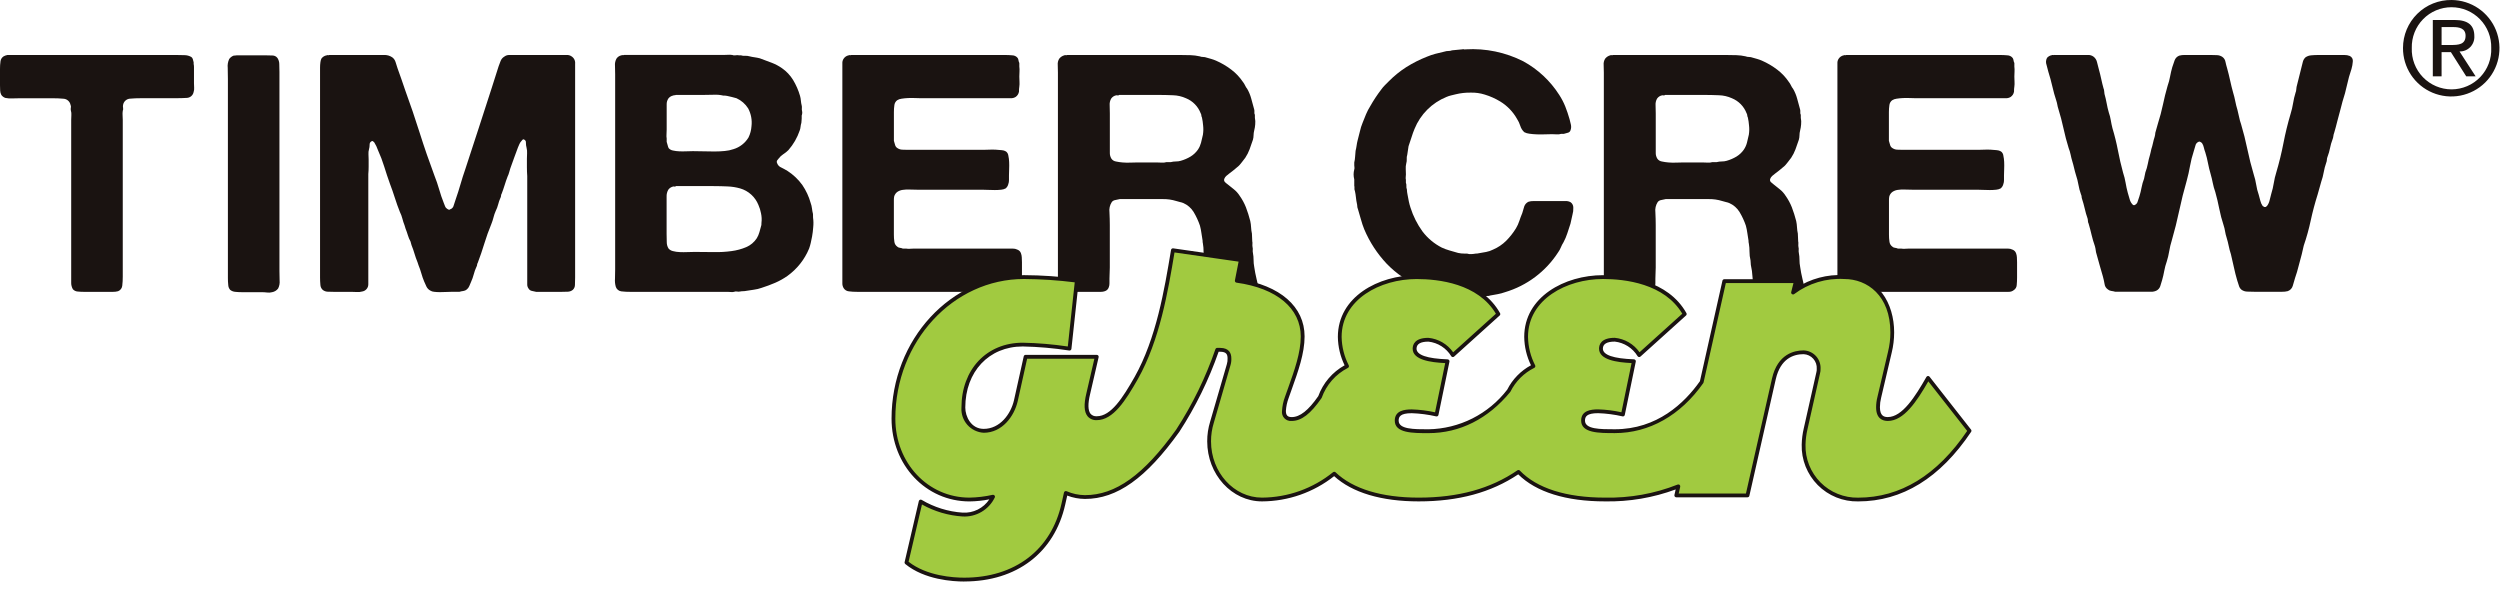 <svg width="207" height="49" viewBox="0 0 207 49" fill="none" xmlns="http://www.w3.org/2000/svg">
<path d="M11.762 4.553H14.572C14.81 4.553 15.045 4.558 15.276 4.567C15.475 4.568 15.669 4.62 15.842 4.719C15.902 4.763 15.945 4.826 15.966 4.898C15.994 4.984 16.017 5.071 16.034 5.16V5.297C16.053 5.378 16.062 5.462 16.062 5.545V6.893C16.062 7.022 16.066 7.146 16.075 7.265C16.085 7.381 16.07 7.498 16.034 7.609C16.011 7.741 15.944 7.863 15.844 7.953C15.744 8.043 15.617 8.096 15.482 8.105C15.207 8.123 14.877 8.132 14.491 8.132H11.68C11.362 8.13 11.045 8.144 10.729 8.173C10.597 8.189 10.473 8.247 10.376 8.339C10.279 8.431 10.215 8.551 10.192 8.683C10.174 8.764 10.174 8.849 10.192 8.931C10.209 9.014 10.2 9.101 10.165 9.178C10.146 9.301 10.141 9.426 10.151 9.55C10.16 9.688 10.165 9.812 10.165 9.922V22.899C10.167 23.152 10.153 23.406 10.123 23.658C10.113 23.758 10.075 23.853 10.014 23.933C9.954 24.013 9.873 24.075 9.779 24.112C9.636 24.151 9.487 24.169 9.339 24.166H6.997C6.808 24.167 6.62 24.158 6.432 24.139C6.356 24.135 6.282 24.116 6.213 24.082C6.145 24.049 6.084 24.003 6.033 23.946C5.935 23.774 5.887 23.579 5.895 23.381V9.925C5.895 9.797 5.899 9.663 5.909 9.525C5.919 9.4 5.905 9.274 5.868 9.153C5.849 9.072 5.849 8.987 5.868 8.906C5.886 8.831 5.876 8.753 5.84 8.685C5.814 8.55 5.745 8.428 5.643 8.336C5.542 8.244 5.412 8.187 5.276 8.176C4.991 8.148 4.656 8.134 4.27 8.134H1.708C1.506 8.134 1.281 8.139 1.033 8.148C0.834 8.161 0.635 8.148 0.44 8.107C0.306 8.062 0.19 7.975 0.11 7.859C0.05 7.749 0.017 7.626 0.013 7.501C0.005 7.354 0 7.207 0 7.06V5.711C-0.002 5.499 0.012 5.287 0.041 5.077C0.051 4.993 0.079 4.912 0.125 4.84C0.17 4.768 0.231 4.708 0.303 4.663C0.398 4.612 0.501 4.576 0.607 4.555H11.762V4.553Z" fill="#1A1311"/>
<path d="M19.612 4.581H21.981C22.183 4.581 22.376 4.586 22.559 4.595C22.64 4.595 22.719 4.613 22.791 4.649C22.862 4.685 22.925 4.737 22.972 4.802C23.07 4.949 23.123 5.121 23.124 5.298C23.133 5.5 23.138 5.721 23.138 5.959V22.429C23.138 22.668 23.142 22.934 23.152 23.228C23.175 23.456 23.132 23.686 23.028 23.889C22.907 24.05 22.729 24.158 22.532 24.193C22.397 24.23 22.257 24.239 22.119 24.221C21.973 24.202 21.825 24.193 21.678 24.193H20.052C19.863 24.194 19.675 24.184 19.487 24.165C19.332 24.155 19.183 24.099 19.06 24.003C18.959 23.888 18.902 23.742 18.898 23.59C18.878 23.398 18.869 23.204 18.87 23.011V6.537C18.87 6.28 18.865 5.977 18.856 5.628C18.828 5.373 18.871 5.116 18.979 4.884C19.07 4.76 19.195 4.664 19.338 4.608C19.388 4.609 19.439 4.604 19.489 4.595C19.53 4.586 19.571 4.581 19.613 4.581" fill="#1A1311"/>
<path d="M27.271 4.554H31.775C32.025 4.538 32.273 4.606 32.48 4.747C32.613 4.846 32.71 4.986 32.755 5.146C32.81 5.321 32.864 5.491 32.917 5.655C33.026 5.949 33.132 6.248 33.235 6.551C33.337 6.854 33.443 7.161 33.551 7.472C33.974 8.629 34.373 9.803 34.749 10.995C35.126 12.188 35.535 13.372 35.975 14.549C36.123 14.919 36.252 15.296 36.361 15.678C36.47 16.063 36.599 16.441 36.747 16.812C36.783 16.904 36.819 16.995 36.855 17.087C36.893 17.18 36.961 17.258 37.048 17.308L37.157 17.362C37.175 17.37 37.196 17.372 37.216 17.367C37.235 17.362 37.253 17.351 37.265 17.334C37.341 17.312 37.41 17.27 37.463 17.212C37.516 17.153 37.553 17.081 37.568 17.004C37.623 16.82 37.677 16.655 37.731 16.508C37.878 16.086 38.011 15.668 38.13 15.255C38.249 14.841 38.382 14.423 38.529 14.001C38.896 12.881 39.264 11.756 39.631 10.627C39.999 9.498 40.367 8.364 40.733 7.225C40.825 6.931 40.917 6.642 41.009 6.357C41.101 6.073 41.193 5.784 41.285 5.49C41.34 5.343 41.395 5.196 41.45 5.05C41.508 4.899 41.614 4.773 41.753 4.691C41.874 4.596 42.025 4.547 42.179 4.554H46.917C47.059 4.544 47.2 4.582 47.317 4.662C47.421 4.726 47.505 4.818 47.559 4.928C47.612 5.038 47.633 5.161 47.62 5.282V22.982C47.62 23.184 47.615 23.382 47.606 23.575C47.608 23.654 47.593 23.734 47.562 23.807C47.531 23.881 47.485 23.947 47.427 24.001C47.31 24.096 47.164 24.149 47.014 24.153C46.851 24.163 46.665 24.166 46.463 24.166H44.397C44.25 24.13 44.126 24.103 44.025 24.084C43.971 24.072 43.919 24.048 43.874 24.015C43.829 23.982 43.791 23.94 43.764 23.891C43.687 23.788 43.649 23.661 43.655 23.533V14.58C43.637 14.323 43.628 14.08 43.628 13.85V13.146C43.628 12.998 43.632 12.847 43.642 12.691C43.651 12.538 43.637 12.385 43.6 12.236C43.563 12.102 43.544 11.963 43.546 11.823C43.554 11.765 43.543 11.707 43.513 11.657C43.484 11.607 43.438 11.568 43.383 11.548C43.362 11.537 43.339 11.535 43.316 11.54C43.294 11.545 43.274 11.557 43.259 11.575C43.238 11.604 43.215 11.632 43.19 11.658C43.115 11.734 43.055 11.822 43.011 11.92C42.965 12.02 42.924 12.117 42.887 12.209C42.779 12.484 42.673 12.768 42.571 13.063C42.468 13.357 42.362 13.651 42.254 13.944C42.218 14.052 42.185 14.163 42.157 14.275C42.128 14.389 42.087 14.5 42.034 14.605C41.941 14.844 41.859 15.083 41.786 15.322C41.713 15.561 41.63 15.799 41.538 16.038C41.502 16.091 41.483 16.153 41.484 16.217C41.484 16.281 41.465 16.343 41.43 16.396C41.355 16.565 41.295 16.74 41.25 16.919C41.202 17.11 41.133 17.295 41.044 17.47C40.969 17.639 40.909 17.814 40.864 17.993C40.817 18.181 40.757 18.365 40.685 18.544C40.465 19.077 40.272 19.614 40.107 20.155C39.942 20.697 39.758 21.234 39.556 21.767C39.522 21.815 39.503 21.873 39.502 21.932C39.5 21.991 39.481 22.047 39.448 22.095C39.356 22.295 39.283 22.502 39.227 22.714C39.172 22.927 39.098 23.134 39.007 23.334C38.952 23.463 38.901 23.582 38.855 23.693C38.811 23.8 38.74 23.895 38.649 23.968C38.571 24.036 38.475 24.079 38.373 24.092C38.261 24.106 38.151 24.129 38.043 24.161H37.408C37.279 24.161 37.127 24.166 36.953 24.175C36.779 24.185 36.604 24.189 36.43 24.189C36.269 24.19 36.108 24.181 35.948 24.162C35.83 24.154 35.717 24.117 35.617 24.053C35.487 23.98 35.382 23.87 35.314 23.737C35.259 23.617 35.195 23.475 35.121 23.309C35.029 23.09 34.951 22.864 34.887 22.635C34.823 22.405 34.744 22.18 34.653 21.96L34.571 21.712C34.475 21.481 34.392 21.246 34.322 21.007C34.252 20.768 34.17 20.533 34.075 20.302C34.057 20.253 34.043 20.202 34.033 20.151C34.022 20.099 34.008 20.049 33.992 19.999C33.899 19.833 33.825 19.658 33.771 19.476C33.716 19.293 33.652 19.109 33.578 18.925C33.558 18.882 33.544 18.835 33.537 18.787C33.53 18.74 33.516 18.694 33.495 18.65C33.423 18.471 33.363 18.287 33.316 18.099C33.268 17.909 33.198 17.724 33.11 17.548C32.963 17.181 32.825 16.796 32.697 16.391C32.569 15.987 32.431 15.592 32.284 15.207C32.119 14.748 31.963 14.28 31.816 13.802C31.671 13.332 31.496 12.872 31.292 12.425C31.217 12.202 31.115 11.989 30.989 11.791C30.955 11.757 30.919 11.724 30.881 11.695C30.844 11.667 30.798 11.672 30.743 11.708C30.697 11.737 30.66 11.778 30.635 11.826C30.611 11.875 30.601 11.929 30.605 11.983C30.605 12.114 30.587 12.244 30.551 12.369C30.514 12.499 30.5 12.634 30.509 12.768C30.518 12.906 30.523 13.048 30.523 13.195V13.809C30.523 14.011 30.514 14.213 30.496 14.415V23.533C30.499 23.68 30.447 23.824 30.35 23.936C30.254 24.048 30.119 24.12 29.973 24.139C29.838 24.177 29.699 24.191 29.56 24.18C29.413 24.172 29.266 24.167 29.119 24.166H27.684C27.482 24.166 27.298 24.162 27.134 24.153C26.983 24.149 26.837 24.096 26.72 24.001C26.661 23.947 26.614 23.881 26.58 23.807C26.547 23.734 26.529 23.655 26.527 23.575C26.509 23.382 26.5 23.184 26.5 22.982V5.601C26.5 5.458 26.509 5.315 26.527 5.174C26.538 5.064 26.565 4.957 26.61 4.857C26.661 4.783 26.726 4.721 26.802 4.674C26.878 4.626 26.962 4.595 27.051 4.581C27.084 4.564 27.122 4.559 27.159 4.568C27.196 4.576 27.234 4.571 27.267 4.554" fill="#1A1311"/>
<path d="M67.321 18.023C67.359 18.288 67.363 18.557 67.334 18.823C67.316 19.081 67.284 19.339 67.238 19.594C67.202 19.777 67.166 19.952 67.129 20.117C67.094 20.276 67.048 20.432 66.992 20.585C66.617 21.49 65.998 22.272 65.203 22.844C64.888 23.066 64.551 23.255 64.198 23.409C63.824 23.57 63.443 23.713 63.055 23.835C62.85 23.909 62.637 23.96 62.421 23.987C62.2 24.014 61.989 24.046 61.787 24.083C61.701 24.101 61.614 24.11 61.526 24.111C61.438 24.112 61.35 24.121 61.264 24.139C61.187 24.157 61.107 24.157 61.03 24.139C60.942 24.121 60.851 24.131 60.769 24.166C60.692 24.185 60.613 24.189 60.535 24.18C60.448 24.17 60.36 24.166 60.273 24.166H52.23C51.967 24.169 51.705 24.155 51.445 24.125C51.342 24.111 51.244 24.07 51.164 24.004C51.083 23.938 51.023 23.851 50.99 23.753C50.926 23.534 50.903 23.305 50.921 23.077C50.93 22.774 50.935 22.521 50.935 22.319V6.151C50.935 5.931 50.93 5.696 50.921 5.447C50.902 5.241 50.945 5.035 51.045 4.854C51.092 4.783 51.152 4.722 51.223 4.675C51.294 4.627 51.374 4.595 51.458 4.579C51.491 4.561 51.529 4.557 51.566 4.565C51.603 4.574 51.641 4.569 51.674 4.551H59.883C60.012 4.551 60.14 4.547 60.269 4.538C60.388 4.528 60.508 4.533 60.627 4.551C60.714 4.588 60.81 4.597 60.902 4.579C60.993 4.561 61.087 4.561 61.178 4.579H61.34C61.451 4.616 61.568 4.63 61.684 4.621C61.81 4.612 61.936 4.626 62.056 4.662C62.197 4.698 62.339 4.725 62.483 4.744C62.627 4.764 62.77 4.791 62.91 4.827C63.259 4.956 63.59 5.079 63.902 5.198C64.205 5.313 64.492 5.466 64.756 5.653C65.122 5.909 65.431 6.237 65.665 6.617C65.915 7.031 66.11 7.475 66.243 7.94C66.279 8.066 66.302 8.195 66.312 8.325C66.323 8.465 66.346 8.603 66.381 8.738C66.399 8.81 66.403 8.885 66.394 8.959C66.385 9.033 66.39 9.107 66.408 9.179C66.427 9.247 66.432 9.317 66.422 9.386C66.418 9.448 66.404 9.508 66.381 9.565V9.813C66.38 9.877 66.375 9.942 66.367 10.005C66.359 10.06 66.355 10.116 66.353 10.171C66.319 10.283 66.296 10.398 66.284 10.515C66.275 10.614 66.252 10.711 66.216 10.804C66.014 11.402 65.695 11.955 65.279 12.43C65.154 12.556 65.015 12.666 64.865 12.761C64.716 12.855 64.585 12.977 64.48 13.119C64.435 13.166 64.393 13.216 64.356 13.27C64.333 13.304 64.32 13.344 64.317 13.385C64.315 13.426 64.323 13.467 64.342 13.504C64.371 13.589 64.418 13.666 64.48 13.73C64.541 13.794 64.617 13.844 64.7 13.876C64.902 13.977 65.076 14.073 65.223 14.165C65.695 14.473 66.106 14.865 66.435 15.322C66.744 15.777 66.977 16.28 67.124 16.81C67.178 16.956 67.215 17.109 67.232 17.264C67.25 17.417 67.278 17.569 67.315 17.719L67.321 18.023ZM55.339 8.162C55.243 8.304 55.195 8.473 55.201 8.645V10.724C55.201 10.853 55.197 10.986 55.187 11.124C55.177 11.239 55.181 11.354 55.201 11.468V11.743C55.237 11.852 55.265 11.948 55.284 12.033C55.301 12.114 55.329 12.193 55.366 12.267C55.456 12.368 55.577 12.436 55.71 12.46C55.882 12.499 56.058 12.522 56.234 12.529C56.426 12.538 56.624 12.538 56.826 12.529C57.028 12.519 57.211 12.515 57.376 12.515C57.652 12.515 57.941 12.52 58.244 12.529C58.546 12.538 58.849 12.542 59.153 12.543C59.455 12.543 59.745 12.529 60.02 12.501C60.264 12.48 60.504 12.429 60.736 12.349C61.254 12.192 61.695 11.848 61.975 11.385C62.119 11.092 62.203 10.774 62.224 10.448C62.284 9.94 62.188 9.426 61.948 8.975C61.716 8.606 61.38 8.314 60.983 8.134C60.866 8.096 60.746 8.064 60.625 8.038C60.497 8.01 60.359 7.979 60.212 7.942C60.103 7.92 59.992 7.911 59.882 7.914C59.633 7.856 59.378 7.833 59.123 7.845C58.838 7.854 58.567 7.859 58.31 7.859H55.968C55.93 7.878 55.887 7.887 55.844 7.887C55.801 7.886 55.759 7.896 55.721 7.914C55.567 7.949 55.431 8.037 55.335 8.162M63.048 18.464C63.084 18.189 63.07 17.909 63.007 17.638C62.964 17.411 62.894 17.189 62.8 16.977C62.669 16.647 62.464 16.351 62.201 16.112C61.938 15.873 61.624 15.698 61.283 15.6C60.946 15.505 60.599 15.45 60.25 15.437C59.873 15.419 59.483 15.41 59.079 15.409H55.966C55.929 15.446 55.897 15.46 55.87 15.451C55.838 15.441 55.806 15.437 55.773 15.437C55.685 15.451 55.6 15.482 55.525 15.53C55.449 15.577 55.383 15.639 55.333 15.712C55.234 15.884 55.187 16.08 55.195 16.277V19.372C55.195 19.593 55.199 19.818 55.208 20.047C55.206 20.237 55.258 20.424 55.36 20.584C55.455 20.689 55.58 20.761 55.718 20.791C55.903 20.84 56.092 20.867 56.283 20.873C56.494 20.883 56.71 20.883 56.93 20.873C57.151 20.864 57.344 20.859 57.509 20.859C58.06 20.859 58.592 20.864 59.106 20.873C59.595 20.884 60.083 20.857 60.567 20.791C60.989 20.737 61.401 20.626 61.793 20.46C62.147 20.307 62.449 20.053 62.66 19.73C62.757 19.572 62.831 19.4 62.88 19.221C62.935 19.028 62.989 18.83 63.043 18.628L63.048 18.464Z" fill="#1A1311"/>
<path d="M70.489 4.553H83.188C83.408 4.553 83.619 4.563 83.821 4.581C83.907 4.583 83.99 4.603 84.067 4.642C84.143 4.68 84.21 4.734 84.263 4.802C84.3 4.86 84.324 4.926 84.331 4.995C84.341 5.072 84.365 5.146 84.4 5.215V5.518C84.419 5.655 84.423 5.793 84.414 5.931C84.404 6.079 84.4 6.216 84.4 6.344C84.4 6.492 84.404 6.634 84.414 6.771C84.423 6.905 84.418 7.038 84.4 7.171C84.378 7.307 84.369 7.446 84.373 7.584C84.359 7.672 84.327 7.757 84.28 7.833C84.233 7.908 84.171 7.974 84.097 8.025C83.973 8.101 83.83 8.139 83.684 8.133H76.274C76.126 8.133 75.957 8.129 75.764 8.119C75.571 8.11 75.378 8.111 75.186 8.119C75.006 8.127 74.826 8.145 74.648 8.173C74.521 8.187 74.399 8.23 74.29 8.298C74.226 8.344 74.172 8.404 74.132 8.473C74.091 8.542 74.066 8.618 74.056 8.697C74.027 8.893 74.013 9.091 74.015 9.289V11.662C74.044 11.788 74.08 11.912 74.123 12.034C74.157 12.133 74.226 12.216 74.316 12.268C74.431 12.344 74.564 12.387 74.701 12.393C74.848 12.402 75.005 12.406 75.17 12.406H81.395C81.523 12.406 81.684 12.402 81.877 12.393C82.07 12.383 82.257 12.384 82.442 12.393C82.627 12.401 82.795 12.416 82.951 12.434C83.073 12.44 83.192 12.477 83.296 12.542C83.348 12.581 83.393 12.631 83.426 12.688C83.459 12.745 83.48 12.807 83.489 12.873C83.527 13.05 83.55 13.229 83.557 13.41C83.566 13.603 83.566 13.8 83.557 14.002C83.548 14.203 83.544 14.378 83.543 14.525V14.911C83.546 15.023 83.528 15.136 83.489 15.241C83.456 15.382 83.379 15.507 83.269 15.6C83.153 15.661 83.027 15.698 82.897 15.708C82.723 15.727 82.548 15.737 82.373 15.736C82.18 15.736 81.987 15.731 81.795 15.722C81.602 15.713 81.441 15.708 81.313 15.708H75.941C75.721 15.708 75.509 15.703 75.307 15.694C75.119 15.684 74.929 15.694 74.743 15.722C74.585 15.743 74.434 15.799 74.302 15.887C74.176 15.979 74.084 16.109 74.04 16.259C74.021 16.354 74.012 16.451 74.013 16.548V19.426C74.011 19.625 74.025 19.823 74.054 20.019C74.064 20.098 74.089 20.174 74.129 20.243C74.17 20.312 74.224 20.371 74.288 20.418C74.344 20.474 74.417 20.508 74.495 20.515C74.585 20.526 74.673 20.549 74.757 20.584H75.032C75.132 20.602 75.234 20.607 75.335 20.598C75.443 20.588 75.546 20.584 75.638 20.584H83.86C83.989 20.581 84.116 20.61 84.232 20.666C84.302 20.691 84.365 20.731 84.418 20.783C84.47 20.835 84.51 20.899 84.535 20.969C84.574 21.075 84.597 21.186 84.603 21.299C84.612 21.428 84.617 21.566 84.618 21.712V22.98C84.618 23.2 84.608 23.407 84.59 23.6C84.586 23.686 84.562 23.769 84.518 23.843C84.475 23.918 84.415 23.98 84.342 24.026C84.221 24.122 84.069 24.171 83.915 24.164H70.958C70.732 24.166 70.507 24.152 70.283 24.123C70.196 24.115 70.113 24.087 70.039 24.041C69.965 23.996 69.902 23.934 69.856 23.861C69.778 23.733 69.74 23.584 69.747 23.434V5.242C69.739 5.105 69.777 4.969 69.856 4.856C69.903 4.785 69.964 4.724 70.035 4.677C70.106 4.63 70.186 4.597 70.269 4.581C70.303 4.564 70.341 4.559 70.378 4.567C70.414 4.576 70.453 4.571 70.486 4.553" fill="#1A1311"/>
<path d="M104.149 23.56C104.167 23.609 104.176 23.661 104.173 23.713C104.171 23.765 104.158 23.816 104.136 23.863C104.102 23.94 104.05 24.006 103.984 24.056C103.854 24.154 103.691 24.199 103.529 24.18C103.336 24.171 103.139 24.167 102.937 24.166H101.419C101.162 24.168 100.904 24.155 100.648 24.125C100.546 24.116 100.448 24.082 100.362 24.027C100.275 23.972 100.203 23.897 100.152 23.808C99.996 23.54 99.911 23.237 99.904 22.927C99.888 22.593 99.842 22.261 99.766 21.935C99.767 21.866 99.762 21.797 99.753 21.729C99.744 21.669 99.74 21.61 99.739 21.549C99.683 21.319 99.655 21.082 99.656 20.845C99.658 20.619 99.64 20.393 99.602 20.17C99.581 20.089 99.572 20.006 99.575 19.922C99.538 19.72 99.506 19.514 99.478 19.302C99.452 19.093 99.41 18.886 99.355 18.682C99.221 18.288 99.046 17.91 98.832 17.553C98.63 17.224 98.333 16.966 97.979 16.812C97.89 16.776 97.798 16.748 97.703 16.729C97.601 16.708 97.5 16.68 97.401 16.646C97.031 16.531 96.645 16.476 96.258 16.484H92.718C92.57 16.521 92.443 16.548 92.333 16.566C92.224 16.584 92.125 16.642 92.057 16.729C91.893 16.981 91.824 17.284 91.864 17.583C91.882 17.969 91.892 18.317 91.892 18.63V22.155C91.892 22.302 91.887 22.454 91.878 22.61C91.869 22.766 91.864 22.918 91.864 23.064V23.464C91.867 23.572 91.848 23.68 91.81 23.781C91.786 23.859 91.744 23.93 91.686 23.987C91.628 24.045 91.557 24.087 91.48 24.111C91.374 24.15 91.261 24.168 91.149 24.165H89.496C89.202 24.165 88.89 24.17 88.56 24.179C88.299 24.207 88.036 24.143 87.816 24C87.738 23.942 87.676 23.864 87.637 23.775C87.599 23.685 87.584 23.587 87.596 23.49V6.014C87.596 5.812 87.591 5.6 87.582 5.38C87.564 5.197 87.607 5.013 87.706 4.857C87.812 4.724 87.956 4.628 88.119 4.582C88.158 4.563 88.201 4.558 88.243 4.568C88.285 4.578 88.329 4.573 88.367 4.554H97.733C98.026 4.554 98.307 4.559 98.573 4.568C98.828 4.575 99.082 4.608 99.332 4.664C99.424 4.701 99.522 4.719 99.621 4.718C99.72 4.718 99.818 4.736 99.91 4.772L100.296 4.881C100.427 4.919 100.555 4.965 100.681 5.019C101.131 5.216 101.557 5.465 101.948 5.763C102.324 6.046 102.65 6.391 102.913 6.782C102.984 6.871 103.044 6.968 103.092 7.071C103.139 7.175 103.199 7.272 103.271 7.36C103.415 7.611 103.526 7.879 103.601 8.159C103.673 8.434 103.756 8.737 103.849 9.068C103.867 9.14 103.872 9.215 103.863 9.289C103.854 9.365 103.868 9.442 103.905 9.509V9.757C103.943 9.934 103.952 10.115 103.932 10.294C103.92 10.466 103.892 10.637 103.849 10.804C103.815 10.934 103.797 11.069 103.795 11.204C103.795 11.329 103.776 11.454 103.741 11.575C103.649 11.851 103.557 12.112 103.466 12.361C103.374 12.609 103.254 12.845 103.108 13.065C103.065 13.127 103.019 13.187 102.97 13.244C102.92 13.301 102.874 13.361 102.832 13.424C102.778 13.497 102.717 13.571 102.653 13.644C102.59 13.715 102.521 13.78 102.446 13.837L102.115 14.113C102.007 14.205 101.888 14.297 101.757 14.388C101.684 14.443 101.61 14.503 101.537 14.567C101.464 14.631 101.409 14.711 101.374 14.801C101.354 14.848 101.349 14.899 101.358 14.948C101.368 14.997 101.392 15.042 101.428 15.077C101.487 15.137 101.551 15.192 101.621 15.24L102.172 15.681C102.355 15.828 102.513 16.005 102.64 16.204C102.853 16.502 103.029 16.826 103.164 17.167C103.304 17.537 103.424 17.914 103.521 18.297C103.559 18.469 103.582 18.644 103.59 18.82C103.599 18.996 103.622 19.171 103.659 19.343C103.659 19.451 103.663 19.56 103.673 19.66C103.683 19.76 103.687 19.866 103.687 19.977C103.705 20.053 103.71 20.133 103.7 20.211C103.692 20.298 103.696 20.386 103.714 20.473C103.732 20.544 103.737 20.619 103.728 20.693C103.719 20.776 103.724 20.86 103.742 20.941C103.779 21.131 103.797 21.325 103.796 21.519C103.795 21.713 103.813 21.907 103.85 22.098L103.933 22.594C103.969 22.759 104.005 22.924 104.041 23.09C104.078 23.253 104.115 23.411 104.15 23.558M99.604 11.135C99.642 10.889 99.647 10.639 99.618 10.392C99.601 10.169 99.569 9.948 99.522 9.73C99.489 9.671 99.471 9.605 99.468 9.537C99.466 9.479 99.447 9.422 99.413 9.375C99.307 9.096 99.145 8.842 98.936 8.629C98.728 8.416 98.478 8.248 98.201 8.135C97.863 7.982 97.498 7.898 97.127 7.887C96.723 7.869 96.3 7.86 95.86 7.86H92.662C92.65 7.876 92.633 7.888 92.614 7.896C92.595 7.903 92.574 7.905 92.554 7.902C92.518 7.893 92.482 7.888 92.445 7.888C92.357 7.902 92.272 7.933 92.197 7.98C92.121 8.028 92.056 8.09 92.005 8.163C91.907 8.334 91.864 8.531 91.881 8.728C91.89 8.958 91.895 9.182 91.895 9.402V12.625C91.885 12.81 91.933 12.993 92.032 13.148C92.075 13.207 92.128 13.256 92.189 13.294C92.251 13.332 92.319 13.357 92.391 13.369C92.572 13.408 92.757 13.436 92.942 13.451C93.153 13.47 93.364 13.474 93.575 13.465C93.796 13.456 93.989 13.451 94.154 13.451H95.78C95.908 13.451 96.046 13.456 96.193 13.465C96.323 13.476 96.454 13.462 96.578 13.424H96.937C97.076 13.388 97.22 13.37 97.364 13.369C97.499 13.37 97.633 13.352 97.763 13.315C98.053 13.233 98.331 13.112 98.589 12.957C98.829 12.808 99.036 12.611 99.196 12.378C99.308 12.209 99.391 12.023 99.443 11.827C99.498 11.626 99.552 11.396 99.606 11.139" fill="#1A1311"/>
<path d="M121.365 4.085C123.014 3.988 124.658 4.33 126.131 5.077C127.341 5.739 128.365 6.696 129.106 7.859C129.301 8.159 129.467 8.478 129.602 8.81C129.739 9.157 129.859 9.511 129.96 9.87C129.997 9.999 130.033 10.146 130.068 10.311C130.106 10.466 130.096 10.629 130.041 10.779C130.027 10.829 130.001 10.874 129.965 10.91C129.929 10.946 129.884 10.972 129.834 10.986C129.733 11.013 129.618 11.045 129.49 11.082H129.27C129.15 11.12 129.023 11.135 128.898 11.124C128.76 11.115 128.627 11.11 128.499 11.11C128.334 11.11 128.136 11.115 127.906 11.124C127.677 11.133 127.452 11.133 127.232 11.124C127.029 11.117 126.826 11.099 126.626 11.07C126.481 11.055 126.341 11.013 126.212 10.946C126.057 10.805 125.942 10.624 125.881 10.423C125.817 10.218 125.725 10.023 125.608 9.843C125.278 9.256 124.804 8.763 124.23 8.41C123.825 8.163 123.39 7.968 122.936 7.831C122.558 7.712 122.162 7.657 121.766 7.669C121.353 7.662 120.941 7.709 120.54 7.806C120.392 7.843 120.26 7.875 120.14 7.903C120.013 7.933 119.888 7.974 119.768 8.027C119.173 8.268 118.632 8.626 118.177 9.081C117.723 9.535 117.365 10.076 117.124 10.671C117.032 10.892 116.949 11.121 116.876 11.36C116.802 11.598 116.72 11.846 116.628 12.104C116.61 12.233 116.592 12.352 116.574 12.462C116.556 12.57 116.537 12.692 116.52 12.82C116.483 12.931 116.469 13.048 116.479 13.164C116.487 13.29 116.473 13.415 116.437 13.536C116.4 13.684 116.386 13.838 116.396 13.991C116.404 14.147 116.41 14.299 116.41 14.445C116.409 14.518 116.404 14.59 116.394 14.662C116.385 14.736 116.389 14.81 116.408 14.882V15.13C116.444 15.217 116.458 15.312 116.449 15.405C116.44 15.499 116.454 15.594 116.49 15.681C116.495 15.829 116.513 15.976 116.545 16.121C116.581 16.324 116.617 16.512 116.653 16.686C116.689 16.858 116.735 17.029 116.791 17.196C117.014 17.901 117.349 18.566 117.783 19.165C118.208 19.725 118.754 20.182 119.381 20.501C119.586 20.595 119.797 20.673 120.014 20.736C120.235 20.8 120.473 20.869 120.73 20.942C120.822 20.96 120.91 20.975 120.992 20.984C121.079 20.993 121.166 20.998 121.253 20.997H121.473C121.588 21.038 121.71 21.052 121.831 21.039C121.952 21.033 122.071 21.019 122.19 20.997C122.273 21.001 122.357 20.991 122.437 20.97C122.658 20.933 122.865 20.896 123.058 20.861C123.254 20.824 123.444 20.759 123.622 20.668C124.027 20.496 124.397 20.248 124.71 19.938C125.02 19.626 125.293 19.28 125.523 18.905C125.637 18.714 125.729 18.511 125.799 18.299C125.871 18.079 125.953 17.858 126.046 17.638C126.101 17.436 126.155 17.253 126.209 17.087C126.239 17.002 126.287 16.924 126.348 16.858C126.41 16.791 126.484 16.738 126.567 16.702C126.701 16.662 126.84 16.644 126.98 16.648H129.636C129.786 16.641 129.935 16.678 130.063 16.756C130.13 16.808 130.183 16.875 130.219 16.952C130.255 17.028 130.272 17.112 130.27 17.197C130.279 17.392 130.256 17.587 130.201 17.775L130.035 18.519C129.943 18.794 129.856 19.06 129.774 19.318C129.691 19.575 129.585 19.824 129.457 20.062C129.371 20.197 129.297 20.34 129.237 20.489C129.18 20.631 129.106 20.765 129.016 20.888C127.989 22.482 126.426 23.654 124.609 24.195C124.412 24.265 124.21 24.32 124.004 24.357L123.398 24.466C123.316 24.501 123.226 24.515 123.137 24.507C123.047 24.499 122.957 24.513 122.875 24.549C122.746 24.549 122.622 24.553 122.503 24.562C122.384 24.571 122.26 24.585 122.131 24.603H121.195C121.037 24.604 120.88 24.586 120.726 24.549C120.636 24.527 120.544 24.517 120.451 24.521L120.066 24.467C119.937 24.448 119.799 24.43 119.652 24.413C119.468 24.358 119.289 24.312 119.115 24.276C118.94 24.239 118.762 24.193 118.578 24.137C118.415 24.083 118.247 24.023 118.082 23.958C117.917 23.894 117.76 23.826 117.614 23.752C116.562 23.309 115.611 22.658 114.818 21.837C114.034 21.005 113.404 20.04 112.959 18.986C112.85 18.717 112.758 18.441 112.683 18.16C112.611 17.885 112.528 17.601 112.435 17.307C112.403 17.233 112.384 17.153 112.381 17.073C112.38 17.003 112.371 16.934 112.353 16.866C112.315 16.694 112.288 16.519 112.271 16.343C112.254 16.167 112.226 15.993 112.188 15.82C112.155 15.747 112.14 15.666 112.147 15.586C112.156 15.517 112.151 15.447 112.133 15.379V14.856C112.06 14.586 112.06 14.3 112.133 14.03C112.152 13.972 112.157 13.91 112.147 13.85C112.139 13.8 112.134 13.75 112.133 13.699V13.451C112.171 13.298 112.194 13.141 112.202 12.983C112.211 12.82 112.225 12.653 112.243 12.487C112.279 12.347 112.306 12.204 112.326 12.061C112.345 11.917 112.373 11.774 112.408 11.633C112.48 11.377 112.545 11.124 112.601 10.875C112.653 10.634 112.727 10.398 112.822 10.17C112.913 9.932 113.009 9.693 113.11 9.454C113.207 9.225 113.322 9.003 113.455 8.793C113.725 8.313 114.029 7.853 114.364 7.416C114.454 7.288 114.556 7.168 114.667 7.057L114.997 6.727C115.435 6.285 115.92 5.892 116.443 5.556C116.989 5.214 117.565 4.924 118.165 4.689C118.389 4.596 118.619 4.517 118.853 4.455C119.092 4.39 119.339 4.33 119.597 4.275C119.703 4.239 119.815 4.221 119.927 4.221C120.031 4.223 120.134 4.204 120.231 4.167C120.378 4.149 120.52 4.135 120.657 4.125C120.795 4.116 120.938 4.102 121.085 4.084C121.129 4.066 121.178 4.066 121.222 4.084C121.244 4.093 121.267 4.098 121.291 4.098C121.315 4.098 121.338 4.093 121.36 4.084" fill="#1A1311"/>
<path d="M149.351 23.56C149.369 23.609 149.378 23.661 149.375 23.713C149.373 23.765 149.36 23.816 149.338 23.863C149.304 23.939 149.252 24.006 149.186 24.056C149.056 24.154 148.893 24.199 148.731 24.18C148.538 24.171 148.341 24.167 148.139 24.166H146.622C146.364 24.168 146.106 24.155 145.85 24.125C145.748 24.116 145.65 24.082 145.564 24.027C145.478 23.972 145.406 23.897 145.355 23.808C145.199 23.54 145.113 23.237 145.107 22.927C145.09 22.593 145.044 22.261 144.969 21.935C144.969 21.866 144.965 21.797 144.955 21.729C144.946 21.669 144.942 21.61 144.941 21.549C144.885 21.319 144.857 21.082 144.859 20.845C144.861 20.619 144.843 20.393 144.805 20.17C144.783 20.089 144.774 20.006 144.777 19.922C144.741 19.72 144.709 19.514 144.681 19.302C144.653 19.093 144.612 18.886 144.557 18.682C144.423 18.288 144.247 17.91 144.033 17.553C143.832 17.224 143.535 16.966 143.181 16.812C143.092 16.776 143 16.748 142.906 16.729C142.803 16.708 142.702 16.68 142.603 16.646C142.233 16.531 141.847 16.476 141.46 16.484H137.92C137.773 16.521 137.645 16.548 137.535 16.566C137.426 16.584 137.327 16.642 137.259 16.729C137.095 16.981 137.026 17.284 137.066 17.583C137.084 17.969 137.094 18.317 137.094 18.63V22.155C137.094 22.302 137.089 22.454 137.08 22.61C137.07 22.766 137.066 22.918 137.066 23.064V23.464C137.069 23.572 137.05 23.68 137.012 23.781C136.988 23.859 136.946 23.93 136.888 23.987C136.83 24.045 136.76 24.087 136.682 24.111C136.576 24.15 136.464 24.168 136.351 24.165H134.698C134.404 24.165 134.092 24.17 133.762 24.179C133.501 24.207 133.238 24.143 133.018 24C132.94 23.942 132.878 23.864 132.839 23.775C132.8 23.685 132.786 23.587 132.798 23.49V6.014C132.798 5.812 132.793 5.6 132.783 5.38C132.765 5.197 132.809 5.013 132.908 4.857C133.013 4.724 133.158 4.628 133.321 4.582C133.359 4.563 133.403 4.558 133.445 4.568C133.486 4.578 133.53 4.573 133.568 4.554H142.934C143.227 4.554 143.508 4.559 143.774 4.568C144.029 4.575 144.283 4.608 144.533 4.664C144.625 4.701 144.723 4.719 144.822 4.718C144.921 4.718 145.019 4.736 145.111 4.772L145.497 4.881C145.628 4.919 145.757 4.965 145.882 5.019C146.332 5.216 146.758 5.465 147.149 5.763C147.525 6.046 147.851 6.391 148.114 6.782C148.185 6.871 148.245 6.968 148.293 7.071C148.34 7.175 148.4 7.272 148.472 7.36C148.616 7.611 148.727 7.88 148.802 8.159C148.874 8.434 148.957 8.737 149.05 9.068C149.068 9.14 149.073 9.215 149.064 9.289C149.055 9.365 149.069 9.442 149.106 9.509V9.757C149.144 9.934 149.153 10.115 149.133 10.294C149.121 10.466 149.094 10.637 149.051 10.804C149.017 10.934 148.998 11.069 148.997 11.204C148.996 11.329 148.978 11.454 148.943 11.575C148.851 11.851 148.759 12.112 148.667 12.361C148.575 12.609 148.455 12.845 148.309 13.065C148.266 13.127 148.22 13.187 148.171 13.244C148.122 13.301 148.076 13.361 148.033 13.424C147.979 13.497 147.919 13.571 147.854 13.644C147.792 13.715 147.723 13.78 147.648 13.837L147.317 14.113C147.209 14.205 147.089 14.297 146.959 14.388C146.886 14.443 146.811 14.503 146.739 14.567C146.667 14.631 146.611 14.711 146.576 14.801C146.556 14.848 146.551 14.899 146.56 14.948C146.57 14.997 146.594 15.042 146.63 15.077C146.689 15.137 146.754 15.192 146.823 15.24L147.374 15.681C147.558 15.828 147.716 16.005 147.842 16.204C148.055 16.502 148.231 16.826 148.366 17.167C148.506 17.537 148.626 17.914 148.724 18.297C148.761 18.469 148.784 18.644 148.792 18.82C148.801 18.996 148.824 19.171 148.861 19.343C148.861 19.451 148.866 19.56 148.875 19.66C148.885 19.76 148.889 19.866 148.889 19.977C148.907 20.053 148.912 20.132 148.903 20.211C148.894 20.298 148.899 20.386 148.916 20.473C148.935 20.544 148.94 20.619 148.931 20.693C148.922 20.776 148.926 20.86 148.944 20.941C148.981 21.131 149 21.325 148.998 21.519C148.997 21.713 149.015 21.907 149.053 22.098L149.135 22.594C149.171 22.759 149.207 22.924 149.243 23.09C149.279 23.255 149.316 23.412 149.352 23.558M144.806 11.135C144.844 10.889 144.849 10.639 144.82 10.392C144.803 10.169 144.771 9.948 144.723 9.73C144.691 9.671 144.672 9.605 144.669 9.537C144.667 9.479 144.649 9.422 144.615 9.375C144.509 9.096 144.346 8.842 144.138 8.629C143.929 8.416 143.679 8.248 143.403 8.135C143.065 7.982 142.7 7.898 142.329 7.887C141.924 7.869 141.502 7.86 141.062 7.86H137.864C137.851 7.876 137.834 7.888 137.815 7.896C137.796 7.903 137.775 7.905 137.755 7.902C137.72 7.893 137.683 7.888 137.647 7.888C137.559 7.902 137.474 7.933 137.398 7.98C137.323 8.028 137.257 8.09 137.206 8.163C137.108 8.334 137.065 8.531 137.082 8.728C137.091 8.958 137.096 9.182 137.096 9.402V12.625C137.086 12.81 137.134 12.993 137.234 13.148C137.276 13.207 137.33 13.256 137.391 13.294C137.452 13.332 137.521 13.357 137.592 13.369C137.774 13.408 137.958 13.436 138.143 13.451C138.354 13.47 138.565 13.474 138.776 13.465C138.997 13.456 139.19 13.451 139.355 13.451H140.981C141.109 13.451 141.247 13.456 141.394 13.465C141.524 13.476 141.655 13.462 141.78 13.424H142.138C142.278 13.388 142.421 13.37 142.565 13.369C142.7 13.37 142.835 13.352 142.965 13.315C143.255 13.233 143.533 13.113 143.791 12.957C144.031 12.808 144.238 12.611 144.397 12.378C144.509 12.209 144.593 12.023 144.645 11.827C144.7 11.626 144.754 11.396 144.807 11.139" fill="#1A1311"/>
<path d="M152.878 4.553H165.577C165.797 4.553 166.008 4.563 166.21 4.581C166.296 4.583 166.379 4.604 166.455 4.642C166.532 4.68 166.598 4.734 166.651 4.802C166.688 4.86 166.712 4.926 166.72 4.995C166.73 5.072 166.753 5.146 166.789 5.215V5.518C166.807 5.655 166.812 5.793 166.803 5.931C166.793 6.079 166.789 6.216 166.789 6.344C166.789 6.492 166.793 6.634 166.803 6.771C166.812 6.905 166.807 7.038 166.789 7.171C166.767 7.307 166.758 7.446 166.761 7.584C166.747 7.672 166.716 7.757 166.669 7.833C166.621 7.908 166.559 7.974 166.486 8.025C166.362 8.102 166.218 8.139 166.073 8.133H158.66C158.513 8.133 158.343 8.129 158.151 8.119C157.958 8.11 157.765 8.11 157.572 8.119C157.392 8.127 157.213 8.145 157.035 8.173C156.908 8.187 156.785 8.23 156.677 8.298C156.612 8.344 156.558 8.404 156.518 8.473C156.478 8.542 156.452 8.618 156.443 8.697C156.414 8.893 156.4 9.091 156.401 9.289V11.662C156.431 11.788 156.467 11.912 156.51 12.034C156.544 12.133 156.613 12.216 156.703 12.268C156.818 12.344 156.951 12.387 157.089 12.393C157.235 12.402 157.391 12.406 157.557 12.406H163.782C163.911 12.406 164.072 12.402 164.264 12.393C164.456 12.383 164.643 12.384 164.829 12.393C165.015 12.401 165.182 12.416 165.339 12.434C165.461 12.44 165.579 12.477 165.683 12.542C165.736 12.581 165.78 12.631 165.813 12.688C165.846 12.745 165.868 12.807 165.876 12.873C165.914 13.05 165.937 13.229 165.945 13.41C165.954 13.603 165.954 13.8 165.945 14.002C165.936 14.203 165.931 14.378 165.931 14.525V14.911C165.934 15.023 165.916 15.136 165.877 15.241C165.844 15.382 165.767 15.507 165.656 15.6C165.541 15.661 165.415 15.698 165.285 15.708C165.111 15.727 164.936 15.737 164.762 15.736C164.569 15.736 164.376 15.731 164.183 15.722C163.99 15.713 163.829 15.708 163.701 15.708H158.335C158.114 15.708 157.903 15.703 157.701 15.694C157.513 15.684 157.324 15.694 157.137 15.722C156.979 15.743 156.829 15.799 156.696 15.887C156.57 15.979 156.478 16.109 156.435 16.259C156.416 16.354 156.406 16.451 156.407 16.548V19.426C156.405 19.625 156.419 19.823 156.448 20.019C156.457 20.098 156.483 20.174 156.523 20.243C156.564 20.312 156.618 20.371 156.682 20.418C156.738 20.474 156.811 20.508 156.889 20.515C156.979 20.526 157.067 20.549 157.151 20.584H157.426C157.526 20.602 157.628 20.607 157.729 20.598C157.84 20.588 157.941 20.584 158.033 20.584H166.255C166.384 20.581 166.511 20.61 166.627 20.666C166.697 20.691 166.761 20.73 166.813 20.783C166.865 20.835 166.905 20.899 166.93 20.969C166.97 21.075 166.993 21.186 166.999 21.299C167.008 21.428 167.013 21.566 167.013 21.712V22.98C167.013 23.2 167.003 23.407 166.985 23.6C166.981 23.686 166.957 23.769 166.913 23.843C166.87 23.918 166.81 23.98 166.737 24.026C166.616 24.122 166.464 24.171 166.31 24.164H153.348C153.123 24.166 152.897 24.152 152.673 24.123C152.587 24.115 152.504 24.087 152.43 24.041C152.356 23.996 152.293 23.934 152.246 23.861C152.169 23.733 152.131 23.584 152.138 23.434V5.242C152.129 5.105 152.167 4.969 152.246 4.856C152.293 4.785 152.354 4.724 152.425 4.677C152.496 4.63 152.576 4.597 152.659 4.581C152.693 4.564 152.731 4.559 152.768 4.567C152.804 4.576 152.843 4.571 152.876 4.553" fill="#1A1311"/>
<path d="M170.093 4.553H172.876C173.043 4.543 173.209 4.592 173.344 4.691C173.492 4.803 173.594 4.965 173.633 5.146C173.678 5.339 173.73 5.536 173.785 5.738C173.857 5.995 173.921 6.257 173.978 6.524C174.034 6.79 174.098 7.052 174.17 7.309C174.203 7.383 174.221 7.462 174.225 7.543C174.226 7.621 174.235 7.7 174.252 7.777C174.325 8.034 174.384 8.292 174.431 8.548C174.477 8.808 174.537 9.066 174.61 9.319C174.683 9.525 174.738 9.737 174.773 9.953C174.809 10.174 174.855 10.394 174.91 10.614C175.094 11.22 175.246 11.835 175.365 12.457C175.484 13.082 175.627 13.697 175.792 14.303C175.883 14.572 175.952 14.849 175.999 15.129C176.045 15.405 176.104 15.68 176.178 15.955C176.251 16.176 176.306 16.365 176.343 16.52C176.391 16.694 176.486 16.852 176.619 16.974C176.643 16.972 176.667 16.977 176.688 16.988C176.696 16.998 176.72 16.993 176.756 16.974C176.819 16.947 176.874 16.906 176.917 16.853C176.96 16.8 176.99 16.738 177.004 16.672C177.058 16.507 177.105 16.368 177.142 16.258C177.216 16.018 177.275 15.775 177.321 15.528C177.367 15.279 177.436 15.034 177.528 14.798C177.546 14.707 177.564 14.619 177.582 14.537C177.6 14.454 177.618 14.367 177.636 14.275C177.727 14.039 177.796 13.794 177.843 13.546C177.888 13.299 177.948 13.055 178.022 12.815C178.04 12.742 178.059 12.668 178.076 12.595C178.094 12.521 178.113 12.439 178.13 12.347C178.186 12.18 178.232 12.009 178.268 11.837C178.304 11.665 178.35 11.495 178.406 11.328C178.436 11.22 178.454 11.109 178.46 10.997C178.496 10.868 178.533 10.74 178.568 10.612C178.604 10.483 178.642 10.355 178.677 10.226C178.841 9.715 178.979 9.195 179.09 8.67C179.199 8.146 179.327 7.628 179.476 7.113C179.566 6.863 179.635 6.605 179.682 6.342C179.729 6.082 179.789 5.825 179.862 5.571C179.934 5.369 179.998 5.181 180.055 5.006C180.086 4.915 180.137 4.833 180.203 4.764C180.27 4.695 180.351 4.641 180.44 4.607C180.584 4.568 180.732 4.55 180.881 4.552H183.002C183.203 4.552 183.391 4.557 183.566 4.566C183.729 4.572 183.887 4.624 184.021 4.718C184.152 4.814 184.24 4.957 184.268 5.117C184.304 5.292 184.35 5.471 184.406 5.654C184.498 5.985 184.58 6.32 184.654 6.66C184.728 6.999 184.81 7.334 184.902 7.665C184.974 7.9 185.034 8.139 185.081 8.381C185.127 8.623 185.187 8.862 185.26 9.097C185.314 9.299 185.361 9.497 185.398 9.69C185.436 9.891 185.491 10.089 185.561 10.282C185.763 10.962 185.937 11.655 186.084 12.362C186.231 13.069 186.405 13.762 186.608 14.441C186.7 14.72 186.769 15.005 186.814 15.295C186.857 15.576 186.926 15.853 187.021 16.121C187.076 16.305 187.121 16.475 187.158 16.631C187.194 16.784 187.259 16.929 187.351 17.057C187.393 17.091 187.439 17.119 187.489 17.14H187.597C187.613 17.123 187.631 17.109 187.651 17.098C187.672 17.088 187.69 17.073 187.706 17.057C187.814 16.914 187.889 16.75 187.926 16.575C187.962 16.4 188.008 16.221 188.063 16.038C188.154 15.749 188.223 15.455 188.27 15.156C188.317 14.858 188.386 14.563 188.477 14.274C188.715 13.467 188.913 12.659 189.069 11.851C189.225 11.043 189.422 10.235 189.661 9.427C189.752 9.138 189.821 8.844 189.868 8.545C189.915 8.247 189.984 7.952 190.074 7.664C190.107 7.59 190.125 7.51 190.128 7.429C190.13 7.351 190.139 7.272 190.156 7.195C190.228 6.938 190.293 6.681 190.349 6.424C190.405 6.167 190.47 5.91 190.542 5.653C190.578 5.506 190.62 5.34 190.666 5.157C190.698 4.997 190.78 4.852 190.9 4.743C191.039 4.649 191.201 4.593 191.369 4.581C191.552 4.563 191.763 4.553 192.002 4.553H194.109C194.265 4.549 194.419 4.577 194.564 4.635C194.651 4.675 194.722 4.743 194.767 4.828C194.811 4.912 194.827 5.009 194.812 5.104C194.797 5.309 194.76 5.512 194.703 5.71C194.552 6.147 194.428 6.593 194.331 7.046C194.232 7.507 194.108 7.962 193.959 8.409C193.924 8.513 193.897 8.619 193.877 8.726C193.857 8.833 193.829 8.939 193.794 9.043C193.702 9.356 193.615 9.681 193.533 10.019C193.451 10.357 193.363 10.682 193.271 10.994C193.235 11.082 193.212 11.175 193.202 11.27C193.192 11.364 193.169 11.457 193.133 11.545C193.043 11.777 192.974 12.017 192.927 12.261C192.879 12.505 192.81 12.745 192.72 12.977C192.687 13.056 192.668 13.14 192.666 13.225C192.664 13.31 192.646 13.395 192.612 13.473C192.521 13.728 192.452 13.991 192.405 14.258C192.359 14.525 192.29 14.788 192.199 15.044C192.145 15.227 192.091 15.406 192.048 15.581C192.005 15.755 191.951 15.935 191.896 16.118C191.676 16.816 191.487 17.523 191.332 18.239C191.181 18.949 190.988 19.649 190.751 20.335C190.717 20.453 190.689 20.572 190.668 20.693C190.647 20.814 190.62 20.933 190.586 21.051C190.494 21.364 190.407 21.689 190.325 22.027C190.243 22.365 190.146 22.69 190.035 23.003C189.963 23.241 189.899 23.462 189.842 23.664C189.814 23.765 189.761 23.858 189.69 23.935C189.618 24.011 189.528 24.07 189.429 24.105C189.276 24.144 189.119 24.162 188.961 24.159H186.648C186.445 24.159 186.252 24.154 186.069 24.145C185.901 24.142 185.738 24.089 185.601 23.993C185.492 23.905 185.415 23.785 185.38 23.649C185.344 23.512 185.298 23.369 185.242 23.222C185.134 22.855 185.042 22.492 184.967 22.134C184.892 21.776 184.809 21.414 184.719 21.047C184.645 20.826 184.585 20.6 184.54 20.372C184.494 20.143 184.434 19.908 184.361 19.667C184.306 19.501 184.264 19.331 184.237 19.158C184.21 18.985 184.169 18.814 184.113 18.648C183.965 18.202 183.845 17.746 183.755 17.284C183.663 16.815 183.553 16.351 183.425 15.893C183.337 15.651 183.268 15.403 183.218 15.15C183.172 14.911 183.113 14.664 183.039 14.406C182.951 14.107 182.877 13.804 182.819 13.497C182.763 13.199 182.69 12.905 182.599 12.616C182.548 12.482 182.506 12.344 182.475 12.203C182.448 12.075 182.397 11.954 182.324 11.845C182.276 11.801 182.221 11.764 182.161 11.736C182.107 11.718 182.069 11.718 182.053 11.736C181.982 11.763 181.92 11.807 181.871 11.865C181.823 11.923 181.791 11.993 181.778 12.067C181.722 12.251 181.676 12.407 181.639 12.535C181.509 12.927 181.408 13.327 181.336 13.734C181.264 14.147 181.172 14.555 181.061 14.96C180.822 15.786 180.616 16.612 180.441 17.439C180.267 18.265 180.06 19.092 179.821 19.918C179.731 20.202 179.662 20.492 179.614 20.785C179.566 21.079 179.497 21.369 179.408 21.652C179.318 21.903 179.249 22.161 179.201 22.424C179.155 22.681 179.096 22.938 179.023 23.195C178.968 23.379 178.917 23.544 178.871 23.691C178.822 23.842 178.719 23.969 178.582 24.049C178.438 24.125 178.277 24.163 178.114 24.157H175.139C175.03 24.125 174.92 24.102 174.808 24.088C174.706 24.075 174.61 24.032 174.533 23.964C174.456 23.913 174.392 23.846 174.344 23.768C174.297 23.689 174.267 23.601 174.257 23.51C174.221 23.299 174.175 23.093 174.119 22.89C174.027 22.596 173.94 22.294 173.857 21.981C173.775 21.668 173.688 21.356 173.596 21.044C173.561 20.942 173.537 20.835 173.527 20.727C173.514 20.611 173.491 20.495 173.458 20.383C173.349 20.076 173.257 19.763 173.182 19.446C173.11 19.135 173.028 18.822 172.935 18.51C172.901 18.446 172.882 18.375 172.88 18.303C172.88 18.234 172.87 18.164 172.853 18.097C172.758 17.831 172.68 17.559 172.619 17.284C172.554 16.999 172.476 16.719 172.385 16.444C172.367 16.391 172.357 16.336 172.357 16.281C172.354 16.213 172.335 16.148 172.303 16.088C172.211 15.833 172.142 15.57 172.096 15.303C172.048 15.027 171.979 14.755 171.89 14.49C171.835 14.306 171.781 14.118 171.738 13.925C171.696 13.732 171.642 13.546 171.587 13.36C171.531 13.175 171.486 12.993 171.449 12.809C171.41 12.621 171.355 12.437 171.284 12.258C171.119 11.726 170.976 11.184 170.857 10.632C170.737 10.08 170.595 9.538 170.429 9.006C170.393 8.898 170.366 8.788 170.347 8.676C170.329 8.563 170.301 8.453 170.265 8.345C170.136 7.959 170.026 7.564 169.935 7.16C169.843 6.756 169.733 6.352 169.604 5.948C169.567 5.82 169.517 5.627 169.452 5.369C169.417 5.275 169.403 5.175 169.41 5.076C169.417 4.976 169.446 4.879 169.494 4.791C169.594 4.676 169.73 4.598 169.88 4.57C169.913 4.553 169.952 4.548 169.988 4.557C170.025 4.565 170.063 4.56 170.097 4.543" fill="#1A1311"/>
<path d="M202.996 -5.77359e-05C203.785 0.007 204.555 0.247 205.208 0.691C205.86 1.135 206.367 1.762 206.664 2.494C206.96 3.225 207.033 4.029 206.873 4.802C206.714 5.575 206.329 6.283 205.767 6.838C205.205 7.392 204.491 7.767 203.715 7.916C202.94 8.065 202.138 7.981 201.411 7.675C200.683 7.368 200.063 6.853 199.628 6.194C199.193 5.535 198.964 4.762 198.968 3.972C198.968 3.446 199.072 2.925 199.275 2.439C199.478 1.954 199.776 1.513 200.151 1.144C200.525 0.774 200.97 0.482 201.458 0.286C201.947 0.09 202.469 -0.007 202.996 -5.77359e-05ZM202.996 7.4C203.438 7.398 203.876 7.307 204.283 7.132C204.69 6.958 205.057 6.703 205.363 6.383C205.669 6.063 205.907 5.684 206.064 5.27C206.221 4.856 206.292 4.415 206.274 3.972C206.285 3.533 206.209 3.097 206.049 2.688C205.888 2.279 205.648 1.906 205.341 1.592C205.035 1.277 204.668 1.027 204.264 0.856C203.859 0.686 203.424 0.598 202.985 0.598C202.546 0.598 202.111 0.686 201.707 0.856C201.302 1.027 200.936 1.277 200.629 1.592C200.323 1.906 200.082 2.279 199.922 2.688C199.762 3.097 199.685 3.533 199.696 3.972C199.679 4.416 199.752 4.859 199.91 5.274C200.068 5.69 200.308 6.069 200.616 6.389C200.924 6.709 201.294 6.963 201.703 7.137C202.111 7.311 202.551 7.4 202.996 7.4ZM201.437 1.655H203.242C204.352 1.655 204.875 2.093 204.875 2.99C204.885 3.155 204.86 3.322 204.802 3.477C204.745 3.633 204.655 3.775 204.54 3.894C204.424 4.014 204.286 4.108 204.132 4.171C203.978 4.234 203.813 4.264 203.647 4.26L204.981 6.32H204.203L202.932 4.314H202.163V6.32H201.437V1.655ZM202.163 3.726H202.922C203.562 3.726 204.15 3.694 204.15 2.958C204.15 2.338 203.616 2.242 203.125 2.242H202.164L202.163 3.726Z" fill="#1A1311"/>
<path d="M97.518 35.669C98.875 33.576 99.974 31.326 100.79 28.969H101.025C101.564 28.969 101.8 29.204 101.8 29.673C101.809 29.855 101.786 30.038 101.731 30.211L100.35 34.961C100.193 35.473 100.113 36.007 100.115 36.543C100.115 39.271 102.135 41.358 104.493 41.358C106.673 41.348 108.784 40.593 110.476 39.219C112.008 40.688 114.497 41.358 117.468 41.358C120.543 41.358 123.315 40.73 125.731 39.072C127.246 40.653 129.823 41.358 132.899 41.358C134.974 41.399 137.038 41.028 138.969 40.267L138.801 41.021H144.694L146.882 31.358C147.286 29.606 148.4 29.169 149.34 29.169C149.513 29.175 149.684 29.216 149.841 29.29C149.998 29.363 150.139 29.467 150.255 29.596C150.372 29.724 150.461 29.875 150.518 30.039C150.575 30.203 150.598 30.377 150.587 30.55C150.592 30.652 150.581 30.754 150.554 30.853L149.509 35.5C149.408 35.931 149.351 36.371 149.341 36.813C149.323 37.412 149.427 38.008 149.647 38.566C149.867 39.123 150.198 39.63 150.621 40.055C151.043 40.481 151.547 40.816 152.103 41.04C152.659 41.264 153.254 41.373 153.853 41.359C157.86 41.359 160.89 38.934 163.08 35.668L159.645 31.29C158.67 33.007 157.591 34.691 156.311 34.691C155.705 34.691 155.503 34.287 155.503 33.715C155.503 33.442 155.537 33.171 155.604 32.906L156.48 29.17C156.613 28.63 156.681 28.076 156.682 27.519C156.682 25.061 155.335 22.941 152.709 22.941C151.187 22.85 149.682 23.303 148.462 24.217L148.698 23.275H142.771L140.901 31.628C139.251 33.978 136.82 35.699 133.704 35.699C132.425 35.699 131.078 35.699 131.078 34.823C131.078 34.252 131.515 34.05 132.325 34.05C133.016 34.074 133.704 34.165 134.378 34.322L135.288 29.91C133.469 29.843 132.56 29.507 132.56 28.867C132.56 28.395 132.93 28.126 133.705 28.126C134.118 28.169 134.515 28.307 134.866 28.529C135.216 28.75 135.511 29.051 135.726 29.405L139.497 26.004C138.217 23.715 135.423 22.94 132.729 22.94C129.802 22.94 126.364 24.591 126.364 27.89C126.377 28.734 126.585 29.564 126.971 30.314C126.088 30.753 125.372 31.467 124.931 32.348C124.148 33.375 123.141 34.211 121.988 34.792C120.834 35.373 119.564 35.684 118.272 35.702C116.993 35.702 115.646 35.702 115.646 34.826C115.646 34.254 116.083 34.053 116.892 34.053C117.584 34.077 118.272 34.168 118.946 34.324L119.856 29.913C118.037 29.846 117.128 29.509 117.128 28.869C117.128 28.398 117.498 28.129 118.273 28.129C118.685 28.172 119.083 28.309 119.433 28.531C119.784 28.753 120.078 29.053 120.293 29.408L124.065 26.007C122.785 23.718 119.99 22.943 117.297 22.943C114.368 22.943 110.932 24.593 110.932 27.893C110.945 28.737 111.153 29.567 111.539 30.317C110.491 30.851 109.687 31.766 109.293 32.874C108.582 33.904 107.815 34.694 106.951 34.694C106.48 34.694 106.311 34.423 106.311 34.021C106.335 33.641 106.414 33.267 106.547 32.91C107.119 31.261 107.86 29.476 107.86 27.86C107.86 25.131 105.335 23.651 102.405 23.247L102.741 21.529L97.118 20.722C96.579 23.954 95.9 28.061 94.083 31.294C93.107 33.011 92.091 34.628 90.812 34.628C89.97 34.628 89.801 33.853 90.107 32.607L90.812 29.543H84.919L84.112 33.18C83.841 34.359 82.9 35.673 81.451 35.673C80.34 35.673 79.767 34.629 79.767 33.752C79.767 30.826 81.654 28.534 84.683 28.534C85.981 28.559 87.274 28.672 88.556 28.871L89.162 23.242C87.711 23.046 86.249 22.945 84.784 22.939C78.791 22.939 73.977 28.225 73.977 34.657C73.977 38.394 76.703 41.358 80.273 41.358C80.93 41.346 81.584 41.267 82.224 41.122C81.998 41.592 81.636 41.983 81.187 42.246C80.737 42.51 80.219 42.634 79.699 42.603C78.474 42.521 77.286 42.152 76.23 41.525L75.053 46.577C76.332 47.62 78.251 47.991 79.833 47.991C84.11 47.991 87.174 45.668 88.05 41.728L88.252 40.819C88.751 41.037 89.289 41.151 89.834 41.155C92.259 41.155 94.62 39.708 97.517 35.668" fill="#A1CA40"/>
<path d="M79.835 48.15C78.901 48.15 76.558 48.009 74.956 46.701C74.933 46.682 74.916 46.657 74.907 46.63C74.897 46.601 74.895 46.571 74.902 46.542L76.079 41.491C76.085 41.467 76.096 41.444 76.112 41.425C76.128 41.406 76.148 41.391 76.171 41.381C76.194 41.371 76.219 41.367 76.244 41.368C76.269 41.37 76.293 41.377 76.314 41.39C77.345 42.002 78.506 42.364 79.702 42.446C80.135 42.473 80.568 42.386 80.957 42.193C81.346 42 81.677 41.708 81.918 41.346C81.376 41.454 80.826 41.511 80.275 41.518C76.656 41.518 73.82 38.505 73.82 34.659C73.82 28.11 78.74 22.782 84.786 22.782C86.26 22.789 87.731 22.89 89.191 23.087C89.23 23.094 89.266 23.116 89.29 23.148C89.314 23.18 89.326 23.22 89.321 23.26L88.714 28.883C88.712 28.904 88.705 28.925 88.694 28.944C88.684 28.962 88.67 28.979 88.653 28.992C88.636 29.005 88.616 29.014 88.595 29.02C88.575 29.025 88.553 29.026 88.532 29.023C87.258 28.825 85.972 28.713 84.683 28.687C81.882 28.687 79.926 30.769 79.926 33.748C79.926 34.48 80.399 35.511 81.451 35.511C82.8 35.511 83.696 34.282 83.958 33.142L84.765 29.505C84.773 29.47 84.792 29.439 84.82 29.416C84.848 29.394 84.883 29.381 84.919 29.382H90.812C90.836 29.381 90.86 29.387 90.881 29.397C90.903 29.407 90.921 29.422 90.936 29.441C90.951 29.46 90.962 29.481 90.967 29.505C90.972 29.528 90.972 29.552 90.967 29.575L90.259 32.639C90.068 33.427 90.08 33.985 90.293 34.256C90.356 34.33 90.437 34.387 90.527 34.423C90.617 34.46 90.715 34.474 90.812 34.466C91.997 34.466 92.971 32.926 93.945 31.214C95.74 28.021 96.413 23.983 96.954 20.739L96.962 20.694C96.969 20.653 96.991 20.616 97.024 20.592C97.058 20.567 97.1 20.557 97.141 20.563L102.763 21.371C102.785 21.373 102.806 21.381 102.824 21.392C102.843 21.403 102.859 21.418 102.872 21.436C102.884 21.453 102.893 21.473 102.898 21.494C102.902 21.515 102.902 21.537 102.898 21.558L102.594 23.112C105.995 23.628 108.02 25.394 108.02 27.857C108.02 29.257 107.484 30.757 106.965 32.207C106.874 32.46 106.784 32.712 106.698 32.96C106.57 33.3 106.494 33.657 106.471 34.02C106.471 34.385 106.611 34.535 106.953 34.535C107.632 34.535 108.332 33.983 109.154 32.8C109.549 31.714 110.323 30.807 111.333 30.247C110.976 29.513 110.786 28.71 110.775 27.894C110.775 24.576 114.136 22.786 117.299 22.786C119.221 22.786 122.675 23.194 124.205 25.93C124.222 25.961 124.229 25.997 124.223 26.032C124.217 26.068 124.199 26.1 124.172 26.124L120.402 29.525C120.384 29.541 120.364 29.552 120.341 29.559C120.319 29.566 120.295 29.568 120.272 29.564C120.249 29.561 120.227 29.552 120.208 29.54C120.188 29.526 120.172 29.509 120.16 29.489C119.958 29.159 119.684 28.878 119.358 28.67C119.031 28.461 118.661 28.33 118.276 28.287C117.622 28.287 117.289 28.482 117.289 28.869C117.289 29.393 118.157 29.691 119.865 29.754C119.888 29.755 119.91 29.761 119.931 29.771C119.951 29.782 119.969 29.796 119.983 29.814C119.998 29.832 120.008 29.853 120.013 29.876C120.018 29.898 120.019 29.921 120.014 29.944L119.104 34.355C119.1 34.376 119.092 34.395 119.08 34.412C119.068 34.429 119.053 34.444 119.036 34.456C119.019 34.467 118.999 34.475 118.979 34.479C118.958 34.483 118.937 34.483 118.917 34.478C118.253 34.325 117.576 34.236 116.895 34.213C115.939 34.213 115.808 34.508 115.808 34.828C115.808 35.545 117.062 35.545 118.276 35.545C119.54 35.524 120.783 35.217 121.912 34.649C123.042 34.08 124.028 33.264 124.799 32.262C125.232 31.404 125.918 30.7 126.764 30.244C126.407 29.511 126.216 28.708 126.206 27.892C126.206 24.574 129.567 22.784 132.729 22.784C134.651 22.784 138.105 23.192 139.636 25.927C139.653 25.959 139.659 25.995 139.653 26.03C139.648 26.066 139.63 26.098 139.604 26.122L135.832 29.523C135.814 29.539 135.794 29.55 135.771 29.557C135.749 29.564 135.726 29.566 135.702 29.562C135.679 29.559 135.657 29.55 135.638 29.537C135.618 29.524 135.602 29.507 135.59 29.487C135.388 29.156 135.114 28.876 134.787 28.668C134.46 28.459 134.09 28.328 133.705 28.285C133.05 28.285 132.718 28.481 132.718 28.867C132.718 29.391 133.586 29.689 135.294 29.752C135.317 29.753 135.339 29.759 135.36 29.77C135.38 29.78 135.398 29.795 135.412 29.813C135.427 29.831 135.437 29.852 135.442 29.874C135.447 29.896 135.448 29.919 135.443 29.942L134.533 34.353C134.529 34.374 134.521 34.393 134.509 34.41C134.497 34.428 134.482 34.442 134.465 34.454C134.447 34.465 134.428 34.473 134.407 34.477C134.387 34.48 134.366 34.48 134.346 34.476C133.682 34.323 133.005 34.234 132.324 34.211C131.368 34.211 131.237 34.506 131.237 34.826C131.237 35.543 132.491 35.543 133.705 35.543C137.206 35.543 139.468 33.386 140.754 31.564L142.617 23.242C142.625 23.207 142.645 23.176 142.673 23.153C142.701 23.131 142.736 23.119 142.772 23.119H148.698C148.722 23.119 148.746 23.124 148.768 23.135C148.789 23.145 148.808 23.161 148.823 23.18C148.838 23.198 148.848 23.221 148.853 23.244C148.858 23.268 148.857 23.292 148.851 23.315L148.719 23.846C149.9 23.075 151.297 22.702 152.705 22.781C155.559 22.781 156.836 25.16 156.836 27.519C156.836 28.088 156.767 28.655 156.631 29.208L155.755 32.943C155.691 33.195 155.658 33.455 155.658 33.715C155.658 34.44 156.005 34.533 156.308 34.533C157.513 34.533 158.59 32.819 159.506 31.212C159.519 31.189 159.537 31.17 159.559 31.156C159.581 31.142 159.606 31.134 159.632 31.132C159.658 31.13 159.684 31.134 159.708 31.144C159.732 31.155 159.753 31.171 159.768 31.192L163.202 35.571C163.223 35.597 163.235 35.629 163.236 35.663C163.237 35.696 163.228 35.729 163.209 35.757C160.646 39.58 157.498 41.517 153.851 41.517C153.232 41.529 152.616 41.415 152.042 41.183C151.468 40.95 150.947 40.603 150.51 40.164C150.074 39.724 149.731 39.2 149.502 38.625C149.274 38.049 149.164 37.432 149.181 36.813C149.191 36.36 149.248 35.909 149.352 35.467L150.397 30.818C150.421 30.73 150.431 30.639 150.426 30.547C150.437 30.395 150.418 30.242 150.369 30.098C150.32 29.953 150.243 29.82 150.141 29.706C150.04 29.592 149.917 29.499 149.779 29.434C149.641 29.369 149.491 29.332 149.339 29.325C148.505 29.325 147.429 29.684 147.035 31.392L144.847 41.054C144.839 41.089 144.82 41.12 144.792 41.143C144.764 41.165 144.729 41.177 144.693 41.177H138.797C138.773 41.178 138.75 41.172 138.728 41.162C138.707 41.152 138.688 41.137 138.673 41.118C138.658 41.1 138.648 41.078 138.642 41.055C138.637 41.032 138.637 41.008 138.642 40.984L138.746 40.524C136.875 41.216 134.891 41.552 132.897 41.515C129.666 41.515 127.185 40.741 125.71 39.276C123.462 40.782 120.763 41.515 117.466 41.515C114.381 41.515 111.966 40.793 110.467 39.425C108.765 40.769 106.662 41.505 104.494 41.515C101.992 41.515 99.957 39.284 99.957 36.541C99.955 35.989 100.037 35.44 100.2 34.912L101.58 30.166C101.63 30.006 101.651 29.838 101.642 29.671C101.642 29.342 101.537 29.124 101.026 29.124H100.902C100.088 31.456 98.996 33.682 97.65 35.754L97.647 35.758C94.893 39.6 92.484 41.312 89.835 41.312C89.333 41.309 88.835 41.215 88.367 41.034L88.204 41.761C87.315 45.76 84.186 48.147 79.833 48.147M75.23 46.514C76.751 47.701 78.948 47.831 79.833 47.831C84.027 47.831 87.042 45.536 87.895 41.692L88.097 40.784C88.102 40.761 88.112 40.74 88.126 40.721C88.141 40.703 88.159 40.688 88.179 40.677C88.2 40.667 88.223 40.661 88.246 40.66C88.269 40.659 88.292 40.663 88.314 40.672C88.793 40.882 89.309 40.993 89.832 40.998C92.367 40.998 94.697 39.326 97.384 35.577C98.736 33.496 99.828 31.257 100.637 28.91C100.648 28.88 100.668 28.853 100.695 28.834C100.721 28.815 100.753 28.805 100.786 28.805H101.022C101.793 28.805 101.955 29.275 101.955 29.669C101.964 29.869 101.938 30.069 101.878 30.26L100.503 35.008C100.349 35.506 100.272 36.024 100.273 36.545C100.273 39.113 102.167 41.203 104.494 41.203C106.638 41.19 108.714 40.447 110.379 39.097C110.409 39.074 110.447 39.062 110.484 39.064C110.522 39.066 110.558 39.081 110.586 39.107C112.017 40.478 114.396 41.203 117.466 41.203C120.751 41.203 123.425 40.464 125.64 38.944C125.671 38.923 125.709 38.913 125.746 38.917C125.784 38.921 125.819 38.938 125.845 38.965C127.246 40.429 129.685 41.203 132.897 41.203C134.951 41.245 136.994 40.878 138.905 40.123C138.932 40.112 138.961 40.108 138.99 40.112C139.019 40.116 139.047 40.128 139.069 40.147C139.091 40.166 139.108 40.191 139.118 40.218C139.127 40.246 139.128 40.276 139.122 40.304L138.996 40.865H144.564L146.725 31.326C147.189 29.314 148.56 29.013 149.337 29.013C149.531 29.019 149.722 29.063 149.899 29.145C150.076 29.226 150.234 29.341 150.365 29.485C150.496 29.628 150.597 29.797 150.661 29.98C150.726 30.163 150.753 30.358 150.741 30.552C150.746 30.67 150.733 30.789 150.7 30.903L149.66 35.537C149.561 35.956 149.507 36.385 149.497 36.815C149.481 37.393 149.583 37.968 149.796 38.505C150.009 39.043 150.328 39.531 150.735 39.942C151.142 40.352 151.628 40.676 152.164 40.893C152.699 41.11 153.273 41.217 153.851 41.206C157.355 41.206 160.393 39.347 162.882 35.68L159.664 31.577C158.693 33.265 157.631 34.854 156.309 34.854C155.868 34.854 155.342 34.657 155.342 33.719C155.344 33.434 155.38 33.149 155.451 32.872L156.326 29.137C156.456 28.609 156.523 28.067 156.523 27.523C156.523 24.469 154.607 23.103 152.708 23.103C151.222 23.013 149.751 23.455 148.56 24.349C148.534 24.369 148.502 24.38 148.47 24.38C148.437 24.381 148.405 24.372 148.378 24.354C148.351 24.336 148.33 24.31 148.318 24.279C148.306 24.249 148.304 24.216 148.312 24.184L148.498 23.439H142.898L141.055 31.668C141.05 31.687 141.042 31.706 141.03 31.722C139.156 34.391 136.554 35.861 133.704 35.861C132.399 35.861 130.919 35.861 130.919 34.827C130.919 33.992 131.721 33.896 132.324 33.896C132.974 33.915 133.62 33.995 134.254 34.136L135.095 30.062C133.886 30.005 132.401 29.801 132.401 28.869C132.401 28.534 132.57 27.971 133.702 27.971C134.11 28.01 134.505 28.137 134.859 28.343C135.213 28.55 135.518 28.831 135.753 29.167L139.293 25.975C137.81 23.477 134.553 23.102 132.726 23.102C129.717 23.102 126.519 24.783 126.519 27.894C126.533 28.715 126.735 29.521 127.111 30.25C127.129 30.288 127.132 30.331 127.118 30.37C127.104 30.409 127.076 30.442 127.038 30.46C126.185 30.883 125.493 31.573 125.068 32.424C125.064 32.434 125.058 32.444 125.051 32.452C123.214 34.684 120.87 35.864 118.272 35.864C116.966 35.864 115.487 35.864 115.487 34.83C115.487 33.995 116.289 33.899 116.892 33.899C117.541 33.918 118.188 33.998 118.822 34.139L119.663 30.064C118.454 30.008 116.969 29.804 116.969 28.872C116.969 28.537 117.138 27.973 118.27 27.973C118.678 28.012 119.073 28.14 119.427 28.346C119.781 28.553 120.086 28.834 120.321 29.17L123.861 25.978C122.378 23.48 119.121 23.105 117.294 23.105C114.286 23.105 111.087 24.785 111.087 27.897C111.1 28.717 111.303 29.523 111.679 30.253C111.697 30.29 111.699 30.333 111.686 30.373C111.672 30.412 111.643 30.445 111.606 30.463C110.595 30.981 109.819 31.865 109.438 32.934C109.433 32.946 109.428 32.957 109.42 32.967C108.517 34.273 107.755 34.856 106.949 34.856C106.839 34.867 106.728 34.852 106.624 34.813C106.52 34.775 106.426 34.713 106.349 34.633C106.272 34.553 106.214 34.457 106.18 34.352C106.146 34.246 106.135 34.134 106.15 34.025C106.173 33.627 106.255 33.236 106.394 32.863C106.482 32.611 106.572 32.359 106.665 32.104C107.175 30.68 107.702 29.206 107.702 27.861C107.702 25.53 105.715 23.865 102.385 23.405C102.363 23.402 102.343 23.395 102.324 23.384C102.306 23.373 102.29 23.358 102.277 23.341C102.265 23.323 102.256 23.303 102.252 23.282C102.247 23.261 102.247 23.239 102.251 23.218L102.555 21.664L97.249 20.902C96.707 24.154 96.025 28.165 94.222 31.373C93.198 33.173 92.169 34.788 90.813 34.788C90.668 34.798 90.523 34.773 90.389 34.715C90.255 34.658 90.137 34.569 90.044 34.458C89.761 34.098 89.731 33.482 89.951 32.572L90.614 29.703H85.046L84.267 33.216C83.978 34.477 82.974 35.833 81.451 35.833C81.193 35.818 80.941 35.752 80.708 35.64C80.476 35.527 80.268 35.37 80.097 35.177C79.925 34.983 79.794 34.758 79.71 34.514C79.626 34.27 79.591 34.011 79.608 33.754C79.608 30.587 81.695 28.376 84.682 28.376C85.932 28.4 87.179 28.505 88.415 28.69L88.987 23.378C87.593 23.202 86.189 23.11 84.784 23.101C78.912 23.101 74.134 28.287 74.134 34.661C74.134 38.33 76.83 41.203 80.272 41.203C80.918 41.192 81.561 41.114 82.192 40.971C82.221 40.965 82.251 40.967 82.279 40.977C82.307 40.988 82.331 41.006 82.349 41.029C82.368 41.053 82.379 41.081 82.382 41.11C82.385 41.14 82.379 41.17 82.366 41.196C82.126 41.692 81.744 42.105 81.27 42.384C80.795 42.663 80.249 42.795 79.699 42.764C78.519 42.688 77.371 42.348 76.338 41.771L75.23 46.514Z" fill="#1A1311"/>
</svg>
